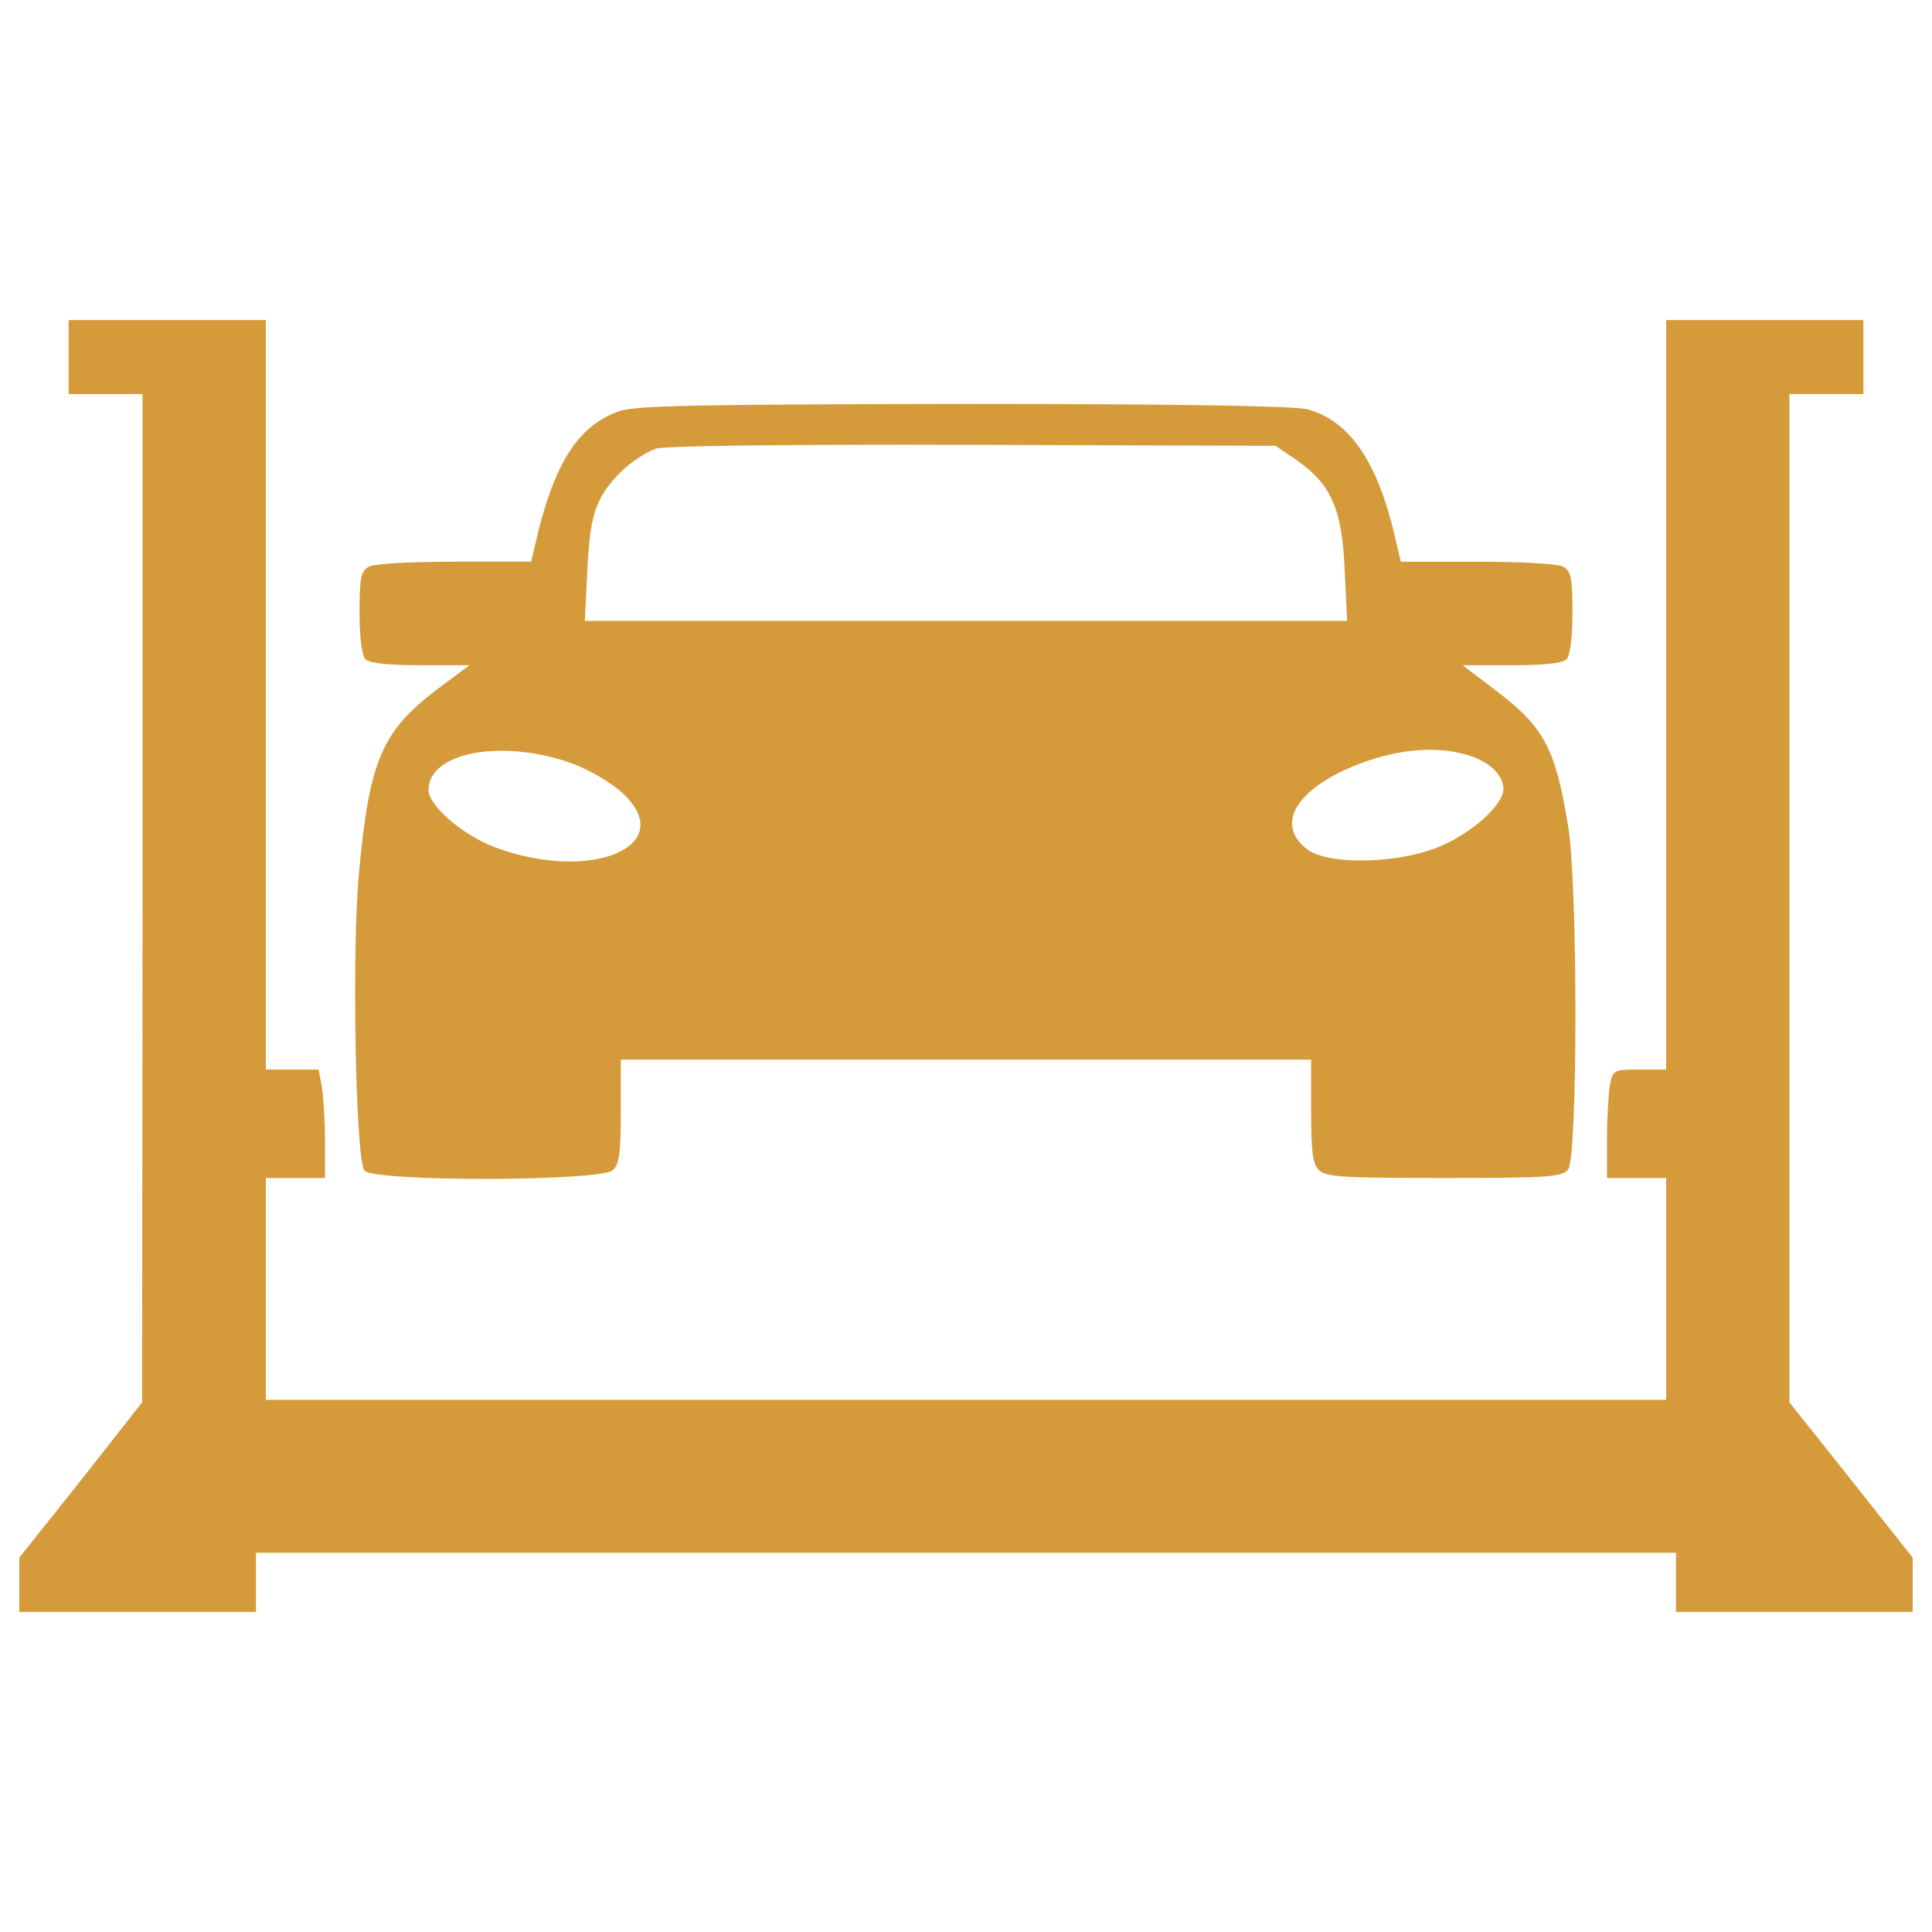 <?xml version="1.0" encoding="utf-8"?>
<!-- Generator: Adobe Illustrator 19.0.0, SVG Export Plug-In . SVG Version: 6.00 Build 0)  -->
<svg version="1.1" id="Layer_1" xmlns="http://www.w3.org/2000/svg" xmlns:xlink="http://www.w3.org/1999/xlink" x="0px" y="0px"
	 viewBox="423 -453 1000 1000" style="enable-background:new 423 -453 1000 1000;" xml:space="preserve">
<style type="text/css">
	.st0{fill:#D59A3A;}
</style>
<g>
	<g transform="translate(0,511) scale(0.1,-0.1)">
		<path class="st0" d="M4585.2,7791.8v-191.4h191.4H4968V4992.2l-2.6-2610.8L4649,1978.2l-319-400.7v-140.4v-140.4h612.5H5555v153.1
			v153.1h3675h3675v-153.1v-153.1h612.5h612.5v140.4v140.4l-319,403.2l-319,400.7v2610.8v2608.2h191.4h191.4v191.4v191.4h-510.4
			H12854V6043.6V4104.1h-137.8c-132.7,0-137.8-2.5-153.1-79.1c-7.6-43.4-15.3-171-15.3-280.7v-201.6h153.1h153.1v-574.2v-574.2H9230
			H5606v574.2v574.2h153.1h153.1V3729c0,99.5-7.7,227.1-15.3,280.7l-17.9,94.4h-135.3H5606v1939.6v1939.6h-510.4h-510.4V7791.8z"/>
		<path class="st0" d="M7433.3,7511.1c-201.6-71.5-321.6-250.1-413.4-607.4l-40.8-171h-395.6c-222,0-416-10.2-444.1-25.5
			c-40.8-23-48.5-56.2-48.5-237.3c0-130.2,12.8-224.6,30.6-242.4c20.4-20.4,119.9-30.6,283.3-30.6H6660l-171-127.6
			c-283.3-216.9-347.1-367.5-400.7-944.3c-38.3-405.8-17.9-1487.9,28.1-1544c48.5-58.7,1227.6-56.2,1286.2,2.5
			c33.2,30.6,40.8,97,40.8,306.3v265.4H9230h1786.5v-265.4c0-209.2,7.6-275.6,40.8-306.3c33.2-35.7,127.6-40.8,645.7-40.8
			c535.9,0,612.5,5.1,643.1,43.4c51,58.7,51,1487.9,0,1781.3c-66.3,403.2-125,510.4-377.7,701.8l-168.4,127.6h255.2
			c163.3,0,262.9,10.2,283.3,30.6c17.9,17.9,30.6,112.3,30.6,242.4c0,181.2-7.7,214.4-48.5,237.3c-28.1,15.3-222,25.5-444.1,25.5
			h-395.6l-40.8,171c-91.9,364.9-232.2,558.9-441.5,617.6c-63.8,17.9-668.7,28.1-1781.4,28.1
			C7851.9,7546.8,7515,7541.7,7433.3,7511.1z M10945,7255.9c176.1-125,232.2-252.7,245-566.6l12.8-262.9H9230H7257.2l12.8,262.9
			c10.2,199.1,25.5,285.8,66.3,367.5c56.2,109.7,173.5,214.4,285.8,260.3c40.8,15.3,638,23,1638.4,20.4l1572.1-5.1L10945,7255.9z
			 M7203.6,5683.8c79.1-30.6,188.9-94.4,242.4-142.9c306.3-275.6-150.6-474.7-655.9-285.8c-163.3,61.2-342,214.4-342,296
			C6448.2,5750.2,6841.2,5819.1,7203.6,5683.8z M11815.3,5734.8c117.4-30.6,196.5-104.6,196.5-178.6c0-84.2-173.5-237.3-344.5-303.7
			c-214.4-84.2-561.5-89.3-668.7-10.2c-158.2,117.4-79.1,285.8,188.9,410.9C11406.9,5755.3,11639.2,5785.9,11815.3,5734.8z"/>
	</g>
</g>
</svg>
